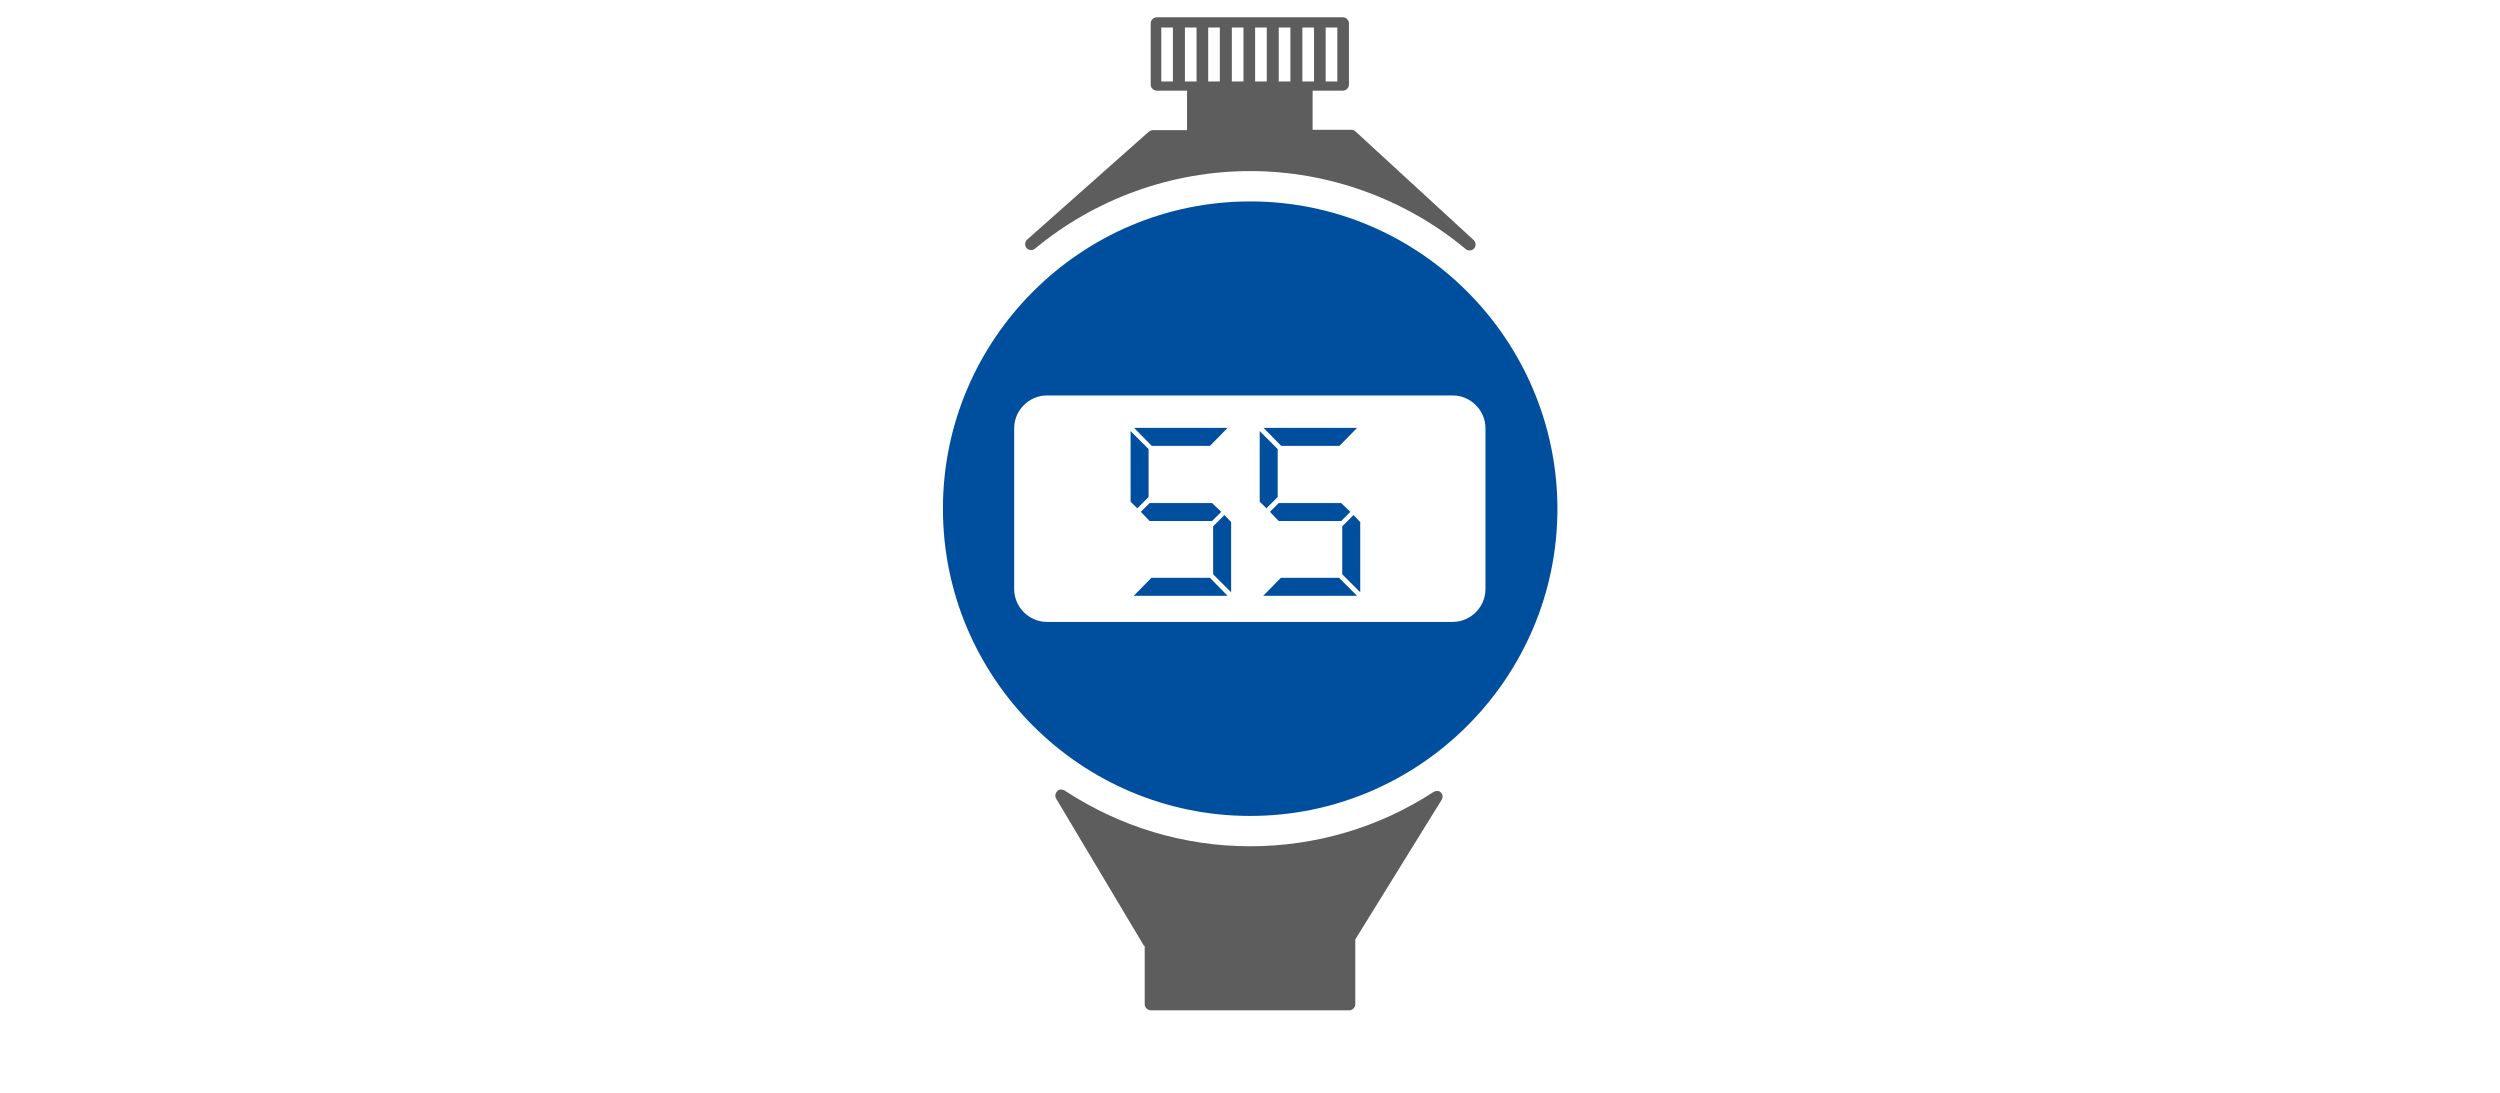 <?xml version="1.0" encoding="utf-8"?>
<!-- Generator: Adobe Illustrator 23.1.0, SVG Export Plug-In . SVG Version: 6.00 Build 0)  -->
<svg version="1.1" id="Layer_1" xmlns="http://www.w3.org/2000/svg" xmlns:xlink="http://www.w3.org/1999/xlink" x="0px" y="0px"
	 viewBox="0 0 708.7 309.8" style="enable-background:new 0 0 708.7 309.8;" xml:space="preserve">
<style type="text/css">
	.st0{fill:#5D5D5D;}
	.st1{fill:#004F9E;}
</style>
<path class="st0" d="M406.4,224.5c-15.5,10.1-33.5,15.4-52,15.4c-18.8,0-36.9-5.5-52.6-15.8c-0.7-0.4-1.6-0.4-2.1,0.2
	c-0.6,0.6-0.7,1.4-0.3,2.1l24.7,41.4c0.1,0.2,0.2,0.3,0.4,0.4v16.5c0,0.9,0.8,1.7,1.7,1.7h56.3c0.9,0,1.7-0.8,1.7-1.7v-18.4
	l24.5-39.6c0.4-0.7,0.3-1.6-0.3-2.1C407.9,224.1,407.1,224.1,406.4,224.5z"/>
<path class="st1" d="M354.4,57.1c-48,0-87.1,39.1-87.1,87.1c0,48,39.1,87.1,87.1,87.1c48,0,87.1-39.1,87.1-87.1
	C441.4,96.2,402.4,57.1,354.4,57.1z M411.8,176.3h-115c-5.1,0-9.3-4.2-9.3-9.3v-45.6c0-5.1,4.2-9.3,9.3-9.3h115
	c5.1,0,9.3,4.2,9.3,9.3V167C421.1,172.1,416.9,176.3,411.8,176.3z"/>
<g>
	<path class="st1" d="M320.5,142.2v-20l5.1,5.1v13.6l-3.2,3.2L320.5,142.2z M348,121.3l-5,5.1h-16.5l-5-5.1H348z M348,168.9h-26.6
		l5-5.1H343L348,168.9z M343.6,142.6l2.6,2.5l-2.6,2.6h-17.7l-2.5-2.6l2.5-2.5H343.6z M349,148v19.9l-5.1-5.1v-13.6l3.2-3.2L349,148
		z"/>
	<path class="st1" d="M357.1,142.2v-20l5.1,5.1v13.6l-3.2,3.2L357.1,142.2z M384.7,121.3l-5,5.1h-16.5l-5-5.1H384.7z M384.7,168.9
		h-26.6l5-5.1h16.5L384.7,168.9z M380.2,142.6l2.6,2.5l-2.6,2.6h-17.7l-2.5-2.6l2.5-2.5H380.2z M385.6,148v19.9l-5.1-5.1v-13.6
		l3.2-3.2L385.6,148z"/>
</g>
<path class="st0" d="M417.7,68l-33.4-30.7c-0.3-0.3-0.7-0.5-1.2-0.5h-11V25.7h8.6c0.9,0,1.7-0.8,1.7-1.7V6.6c0-0.9-0.8-1.7-1.7-1.7
	h-52.8c-0.9,0-1.7,0.8-1.7,1.7v17.4c0,0.9,0.8,1.7,1.7,1.7h8.6v11.2h-9.7c-0.4,0-0.8,0.2-1.1,0.4l-34.5,30.6
	c-0.7,0.6-0.8,1.7-0.2,2.4c0.6,0.7,1.7,0.8,2.4,0.2c17.1-14.2,38.8-22,61-22c22.3,0,44,7.9,61.1,22.1c0.3,0.3,0.7,0.4,1.1,0.4
	c0.5,0,1-0.2,1.3-0.6C418.5,69.7,418.4,68.6,417.7,68z M332.5,23.1h-3.3V7.8h3.3V23.1z M339.2,23.1h-3.3V7.8h3.3V23.1z M345.8,23.1
	h-3.3V7.8h3.3V23.1z M352.5,23.1h-3.3V7.8h3.3V23.1z M375.8,7.8h3.3v15.3h-3.3V7.8z M359.1,23.1h-3.3V7.8h3.3V23.1z M365.8,23.1
	h-3.3V7.8h3.3V23.1z M369.2,7.8h3.3v15.3h-3.3V7.8z"/>
</svg>
